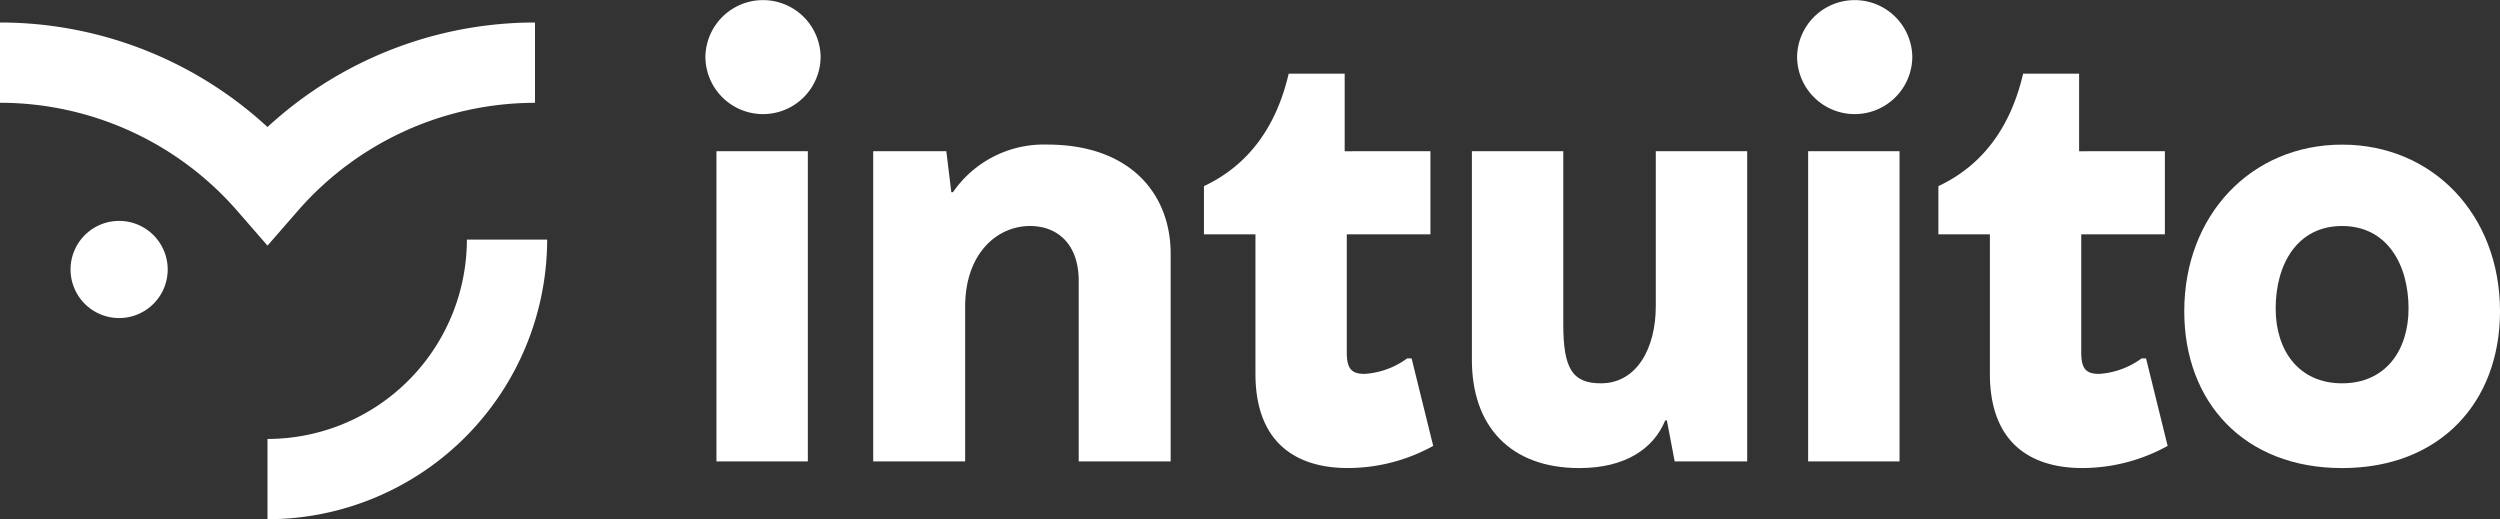 <svg id="Group_2725" data-name="Group 2725" xmlns="http://www.w3.org/2000/svg" xmlns:xlink="http://www.w3.org/1999/xlink" width="192" height="39.878" viewBox="0 0 192 39.878">
  <rect x="0" y="0" width="192" height="39.878" fill="#333333" stroke="none"/>
  <defs>
    <clipPath id="clip-path">
      <rect id="Rectangle_51" data-name="Rectangle 51" width="192" height="39.878" fill="#fff"/>
    </clipPath>
  </defs>
  <g id="Group_1117" data-name="Group 1117" clip-path="url(#clip-path)">
    <path id="Path_105" data-name="Path 105" d="M202.245,38.083V54.037h-7.062V40.168c0-2.807-1.616-4.211-3.744-4.211-2.467,0-4.978,2.042-4.978,6.211V54.037H179.4V30.213h5.615l.384,3.148h.127a8.468,8.468,0,0,1,7.232-3.658c6.424,0,9.487,3.829,9.487,8.38" transform="translate(-112.338 -18.6)" fill="#fff"/>
    <path id="Path_106" data-name="Path 106" d="M264.736,21.091v6.381h-6.424v9.061c0,1.234.341,1.659,1.361,1.659A6.175,6.175,0,0,0,262.95,37h.34l1.659,6.722a13.6,13.6,0,0,1-6.551,1.7c-4.042,0-7.1-2-7.1-7.232V27.472h-3.956v-3.7c3.616-1.7,5.615-4.807,6.508-8.636h4.3v5.956Z" transform="translate(-154.879 -9.477)" fill="#fff"/>
    <path id="Path_107" data-name="Path 107" d="M317.985,54.892l-.6-3.148h-.128c-.893,2.17-3.063,3.659-6.594,3.659-5.318,0-8.253-3.233-8.253-8.3V31.069h7.019V44.342c0,3.4.681,4.552,2.893,4.552,2.765,0,4.212-2.722,4.212-5.913V31.069h7.019V54.892Z" transform="translate(-189.369 -19.455)" fill="#fff"/>
    <path id="Path_108" data-name="Path 108" d="M378.062,4.339a4.424,4.424,0,1,1-8.848,0,4.425,4.425,0,0,1,8.848,0m-8,7.274h7.019V35.437h-7.019Z" transform="translate(-231.197)" fill="#fff"/>
    <path id="Path_109" data-name="Path 109" d="M153.773,4.339a4.424,4.424,0,1,1-8.848,0,4.425,4.425,0,0,1,8.848,0m-8,7.274h7.019V35.437h-7.019Z" transform="translate(-90.75)" fill="#fff"/>
    <path id="Path_110" data-name="Path 110" d="M415.632,21.091v6.381h-6.424v9.061c0,1.234.341,1.659,1.361,1.659A6.175,6.175,0,0,0,413.845,37h.34l1.659,6.722a13.6,13.6,0,0,1-6.551,1.7c-4.042,0-7.1-2-7.1-7.232V27.472h-3.956v-3.7c3.616-1.7,5.615-4.807,6.508-8.636h4.3v5.956Z" transform="translate(-249.369 -9.477)" fill="#fff"/>
    <path id="Path_111" data-name="Path 111" d="M473.008,42.507c0,6.977-4.595,12.04-12.125,12.04s-12.124-5.063-12.124-12.04c0-7.4,5.147-12.8,12.124-12.8s12.125,5.4,12.125,12.8m-17.229-.212c0,3.19,1.744,5.743,5.1,5.743s5.105-2.552,5.105-5.743c0-3.4-1.659-6.339-5.105-6.339s-5.1,2.936-5.1,6.339" transform="translate(-281.008 -18.599)" fill="#fff"/>
    <path id="Path_112" data-name="Path 112" d="M20.544,21.758l2.324-2.667a24.164,24.164,0,0,1,18.22-8.3V4.622A30.319,30.319,0,0,0,20.544,12.65,30.317,30.317,0,0,0,0,4.622v6.165a24.164,24.164,0,0,1,18.22,8.3Z" transform="translate(0 -2.894)" fill="#fff"/>
    <path id="Path_113" data-name="Path 113" d="M54.958,70.7A21.5,21.5,0,0,0,76.435,49.223H70.27A15.329,15.329,0,0,1,54.958,64.535Z" transform="translate(-34.414 -30.823)" fill="#fff"/>
    <path id="Path_114" data-name="Path 114" d="M14.5,49.116a3.73,3.73,0,1,1,3.73,3.73,3.73,3.73,0,0,1-3.73-3.73" transform="translate(-9.081 -28.42)" fill="#fff"/>
  </g>
</svg>

